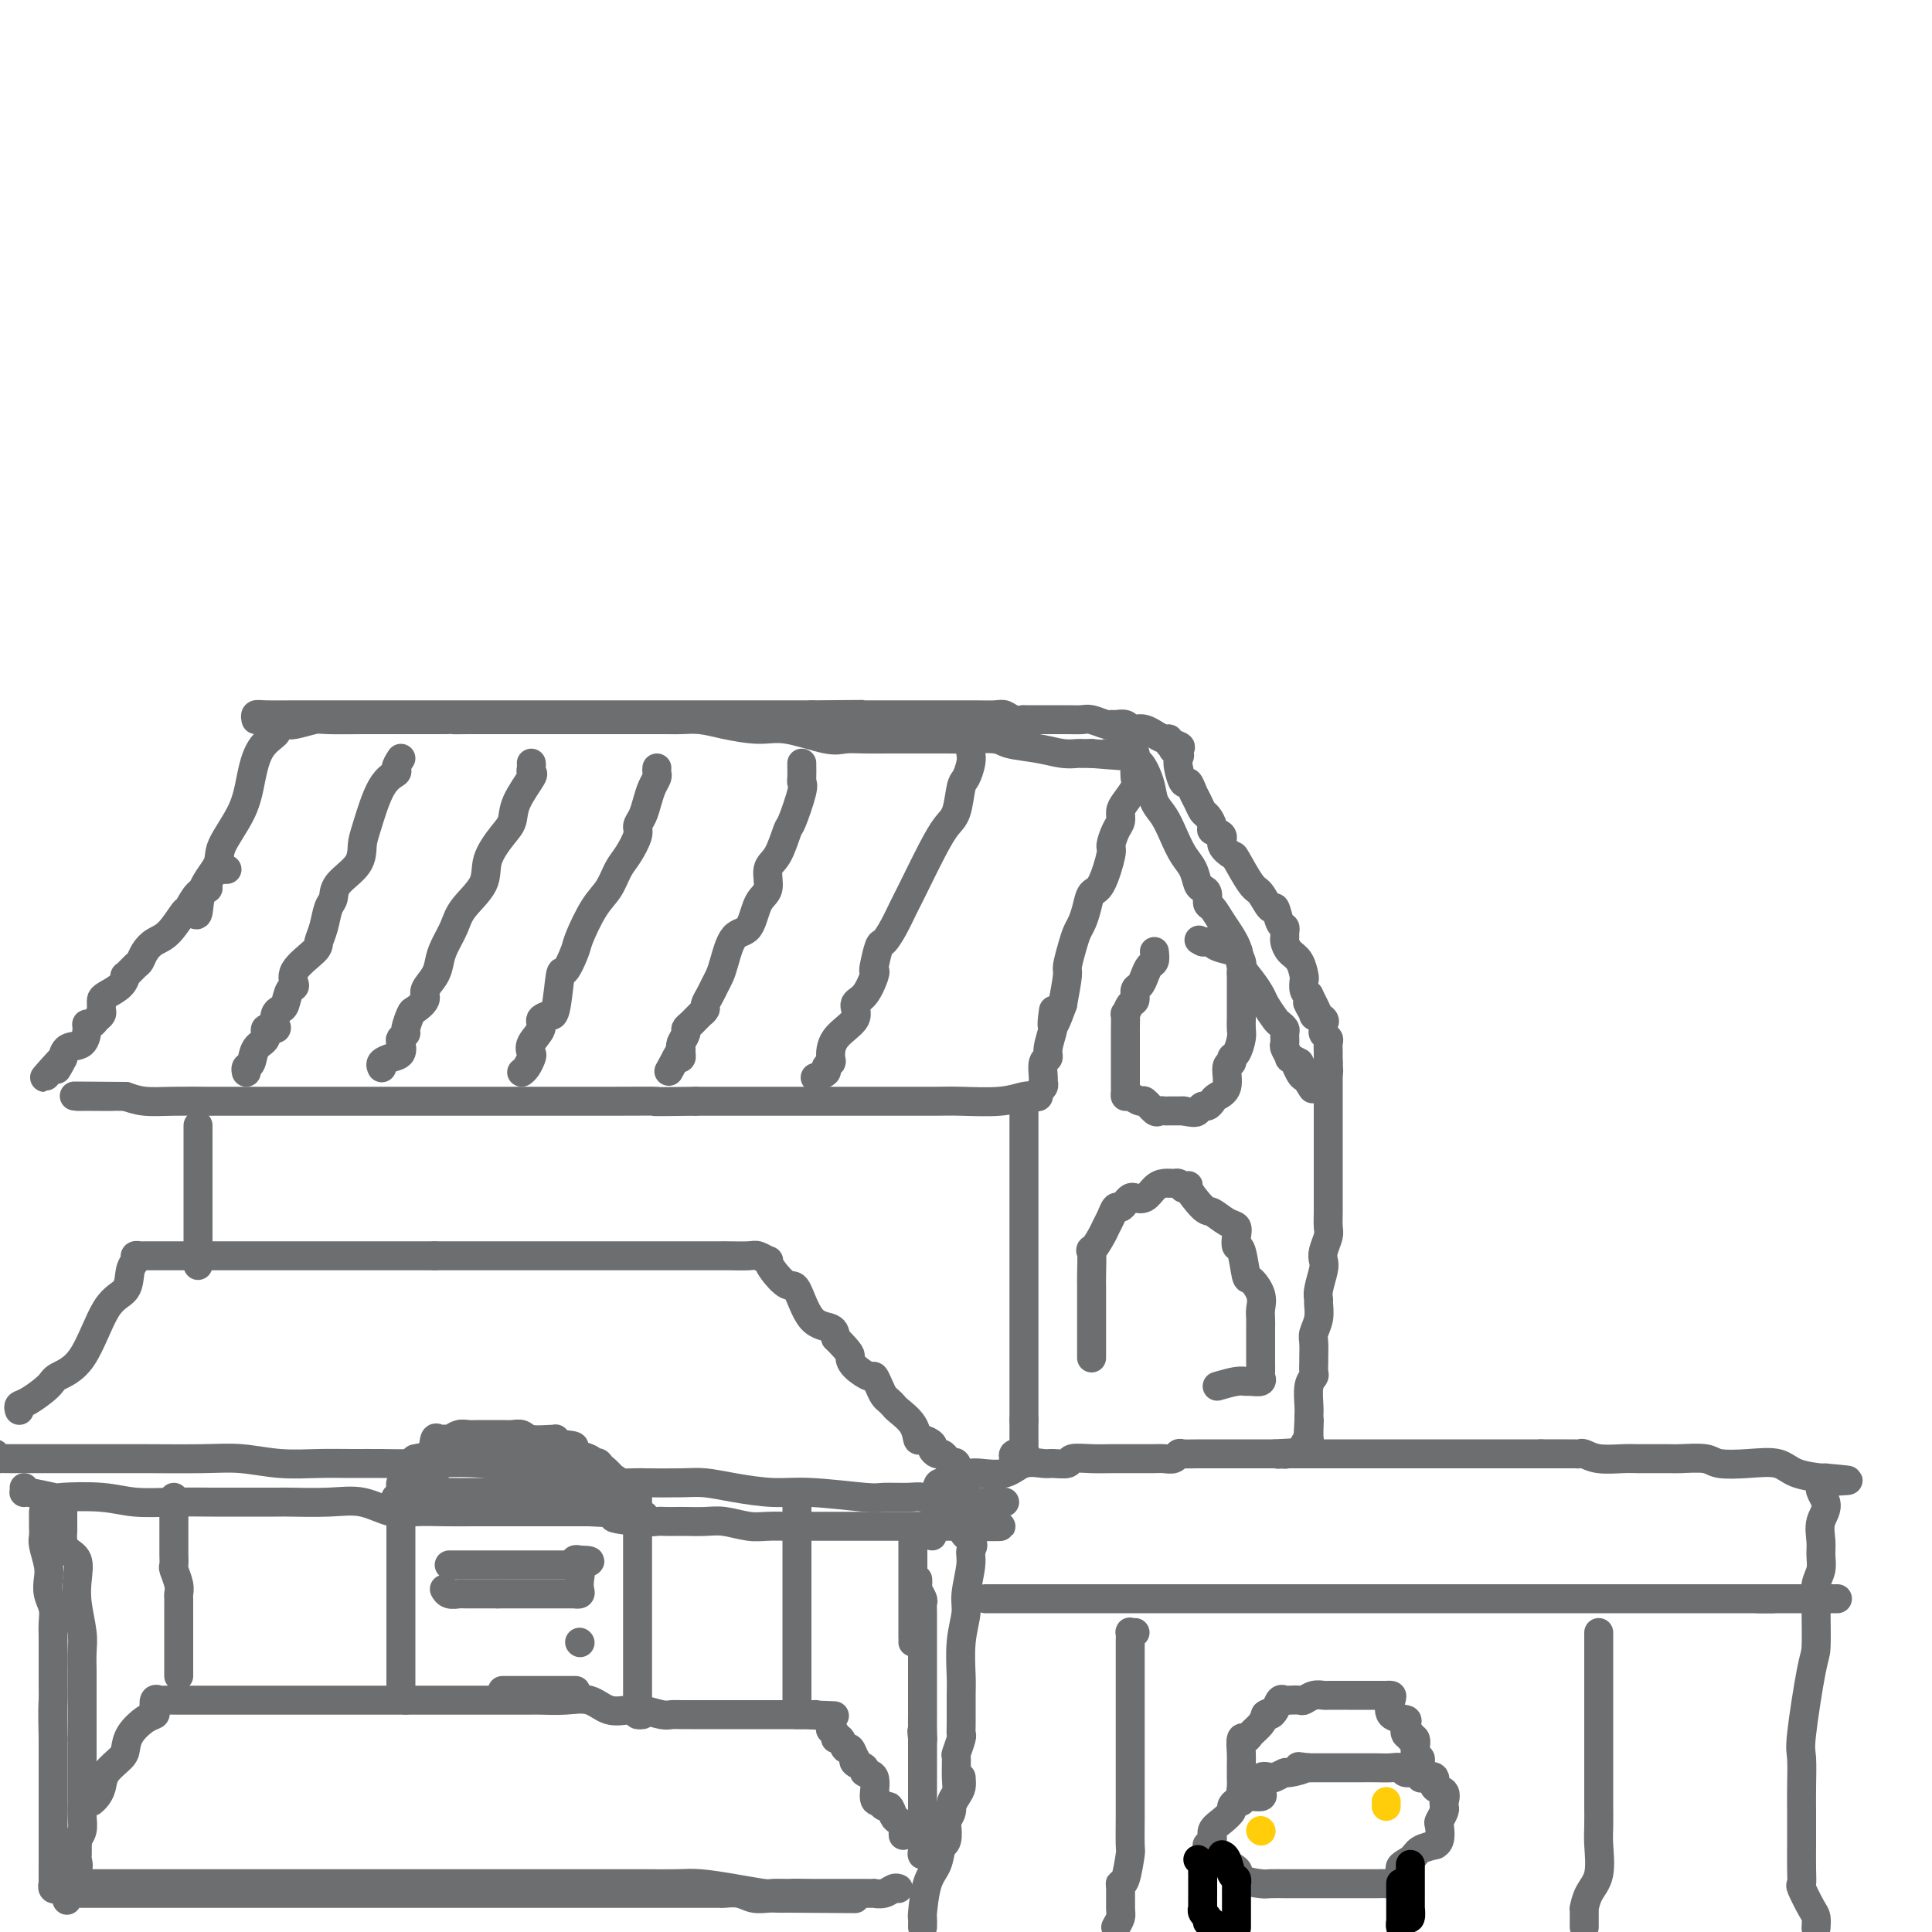 <svg viewBox='0 0 400 400' version='1.1' xmlns='http://www.w3.org/2000/svg' xmlns:xlink='http://www.w3.org/1999/xlink'><g fill='none' stroke='rgb(109,110,112)' stroke-width='6' stroke-linecap='round' stroke-linejoin='round'><path d='M39,189c0.315,-0.117 0.631,-0.233 1,0c0.369,0.233 0.792,0.816 1,0c0.208,-0.816 0.202,-3.031 1,-5c0.798,-1.969 2.400,-3.692 3,-5c0.600,-1.308 0.196,-2.200 1,-4c0.804,-1.800 2.814,-4.510 4,-7c1.186,-2.490 1.547,-4.762 2,-7c0.453,-2.238 0.996,-4.442 2,-6c1.004,-1.558 2.468,-2.470 3,-3c0.532,-0.530 0.131,-0.678 0,-1c-0.131,-0.322 0.007,-0.817 0,-1c-0.007,-0.183 -0.160,-0.053 0,0c0.160,0.053 0.632,0.028 1,0c0.368,-0.028 0.631,-0.060 1,0c0.369,0.060 0.845,0.212 2,0c1.155,-0.212 2.989,-0.789 4,-1c1.011,-0.211 1.198,-0.057 3,0c1.802,0.057 5.217,0.015 7,0c1.783,-0.015 1.934,-0.004 3,0c1.066,0.004 3.049,0.001 5,0c1.951,-0.001 3.871,-0.000 5,0c1.129,0.000 1.465,0.000 2,0c0.535,-0.000 1.267,-0.000 2,0'/><path d='M92,149c5.423,-0.155 2.482,-0.041 2,0c-0.482,0.041 1.496,0.011 3,0c1.504,-0.011 2.534,-0.003 4,0c1.466,0.003 3.368,0.001 5,0c1.632,-0.001 2.993,-0.000 4,0c1.007,0.000 1.660,0.000 4,0c2.340,-0.000 6.369,0.000 9,0c2.631,-0.000 3.865,-0.001 5,0c1.135,0.001 2.170,0.003 4,0c1.830,-0.003 4.456,-0.011 6,0c1.544,0.011 2.005,0.039 3,0c0.995,-0.039 2.524,-0.147 4,0c1.476,0.147 2.897,0.547 5,1c2.103,0.453 4.886,0.959 7,1c2.114,0.041 3.559,-0.381 6,0c2.441,0.381 5.879,1.566 8,2c2.121,0.434 2.925,0.116 4,0c1.075,-0.116 2.420,-0.031 4,0c1.580,0.031 3.396,0.009 5,0c1.604,-0.009 2.997,-0.003 4,0c1.003,0.003 1.616,0.004 3,0c1.384,-0.004 3.538,-0.012 5,0c1.462,0.012 2.232,0.046 4,0c1.768,-0.046 4.533,-0.170 6,0c1.467,0.170 1.636,0.634 3,1c1.364,0.366 3.924,0.634 6,1c2.076,0.366 3.670,0.830 5,1c1.330,0.170 2.398,0.046 3,0c0.602,-0.046 0.739,-0.012 1,0c0.261,0.012 0.646,0.004 1,0c0.354,-0.004 0.677,-0.002 1,0'/><path d='M226,156c13.287,1.079 6.005,0.276 4,0c-2.005,-0.276 1.266,-0.026 3,0c1.734,0.026 1.930,-0.174 2,0c0.070,0.174 0.012,0.722 0,1c-0.012,0.278 0.021,0.287 0,1c-0.021,0.713 -0.096,2.131 0,3c0.096,0.869 0.363,1.190 0,2c-0.363,0.810 -1.355,2.109 -2,3c-0.645,0.891 -0.942,1.375 -1,2c-0.058,0.625 0.122,1.390 0,2c-0.122,0.610 -0.547,1.065 -1,2c-0.453,0.935 -0.933,2.350 -1,3c-0.067,0.650 0.280,0.534 0,2c-0.280,1.466 -1.188,4.514 -2,6c-0.812,1.486 -1.527,1.411 -2,2c-0.473,0.589 -0.705,1.843 -1,3c-0.295,1.157 -0.653,2.218 -1,3c-0.347,0.782 -0.684,1.284 -1,2c-0.316,0.716 -0.610,1.646 -1,3c-0.390,1.354 -0.874,3.134 -1,4c-0.126,0.866 0.107,0.819 0,2c-0.107,1.181 -0.553,3.591 -1,6'/><path d='M220,208c-2.775,7.736 -2.212,3.574 -2,2c0.212,-1.574 0.072,-0.562 0,0c-0.072,0.562 -0.076,0.673 0,1c0.076,0.327 0.231,0.869 0,2c-0.231,1.131 -0.847,2.852 -1,4c-0.153,1.148 0.156,1.722 0,2c-0.156,0.278 -0.778,0.259 -1,1c-0.222,0.741 -0.045,2.241 0,3c0.045,0.759 -0.043,0.778 0,1c0.043,0.222 0.217,0.647 0,1c-0.217,0.353 -0.827,0.634 -1,1c-0.173,0.366 0.089,0.816 0,1c-0.089,0.184 -0.529,0.102 -1,0c-0.471,-0.102 -0.972,-0.223 -2,0c-1.028,0.223 -2.584,0.792 -5,1c-2.416,0.208 -5.693,0.056 -8,0c-2.307,-0.056 -3.643,-0.015 -5,0c-1.357,0.015 -2.736,0.004 -6,0c-3.264,-0.004 -8.414,-0.001 -12,0c-3.586,0.001 -5.609,0.000 -7,0c-1.391,-0.000 -2.149,-0.000 -3,0c-0.851,0.000 -1.795,0.000 -3,0c-1.205,-0.000 -2.671,-0.000 -5,0c-2.329,0.000 -5.523,0.000 -8,0c-2.477,-0.000 -4.239,-0.000 -6,0'/><path d='M144,228c-11.908,0.155 -7.679,0.041 -8,0c-0.321,-0.041 -5.194,-0.011 -9,0c-3.806,0.011 -6.547,0.003 -8,0c-1.453,-0.003 -1.617,-0.001 -3,0c-1.383,0.001 -3.984,0.000 -5,0c-1.016,-0.000 -0.448,-0.000 -1,0c-0.552,0.000 -2.225,0.000 -4,0c-1.775,-0.000 -3.652,-0.000 -5,0c-1.348,0.000 -2.167,0.000 -4,0c-1.833,-0.000 -4.681,-0.000 -7,0c-2.319,0.000 -4.110,0.000 -6,0c-1.890,-0.000 -3.879,-0.000 -5,0c-1.121,0.000 -1.374,0.000 -2,0c-0.626,-0.000 -1.625,-0.000 -2,0c-0.375,0.000 -0.127,0.000 -1,0c-0.873,-0.000 -2.869,-0.000 -4,0c-1.131,0.000 -1.397,0.000 -3,0c-1.603,-0.000 -4.541,-0.000 -6,0c-1.459,0.000 -1.437,0.000 -3,0c-1.563,-0.000 -4.709,-0.000 -6,0c-1.291,0.000 -0.726,0.000 -1,0c-0.274,-0.000 -1.388,-0.000 -2,0c-0.612,0.000 -0.722,0.000 -1,0c-0.278,-0.000 -0.723,-0.000 -1,0c-0.277,0.000 -0.387,0.001 -1,0c-0.613,-0.001 -1.728,-0.003 -2,0c-0.272,0.003 0.298,0.011 -1,0c-1.298,-0.011 -4.465,-0.041 -7,0c-2.535,0.041 -4.439,0.155 -6,0c-1.561,-0.155 -2.781,-0.577 -4,-1'/><path d='M26,227c-18.990,-0.155 -7.466,-0.041 -4,0c3.466,0.041 -1.128,0.011 -3,0c-1.872,-0.011 -1.024,-0.003 -1,0c0.024,0.003 -0.777,0.001 -1,0c-0.223,-0.001 0.132,-0.000 0,0c-0.132,0.000 -0.752,0.000 -1,0c-0.248,-0.000 -0.124,-0.000 0,0'/><path d='M47,180c-0.331,0.016 -0.661,0.032 -1,0c-0.339,-0.032 -0.685,-0.113 -1,0c-0.315,0.113 -0.599,0.420 -1,1c-0.401,0.580 -0.918,1.434 -1,2c-0.082,0.566 0.270,0.845 0,1c-0.270,0.155 -1.164,0.187 -2,1c-0.836,0.813 -1.614,2.405 -2,3c-0.386,0.595 -0.380,0.191 -1,1c-0.620,0.809 -1.867,2.831 -3,4c-1.133,1.169 -2.154,1.484 -3,2c-0.846,0.516 -1.519,1.233 -2,2c-0.481,0.767 -0.771,1.584 -1,2c-0.229,0.416 -0.397,0.430 -1,1c-0.603,0.570 -1.640,1.697 -2,2c-0.360,0.303 -0.044,-0.217 0,0c0.044,0.217 -0.185,1.171 -1,2c-0.815,0.829 -2.218,1.531 -3,2c-0.782,0.469 -0.945,0.703 -1,1c-0.055,0.297 -0.003,0.658 0,1c0.003,0.342 -0.041,0.666 0,1c0.041,0.334 0.169,0.679 0,1c-0.169,0.321 -0.635,0.619 -1,1c-0.365,0.381 -0.630,0.846 -1,1c-0.370,0.154 -0.845,-0.004 -1,0c-0.155,0.004 0.012,0.168 0,1c-0.012,0.832 -0.202,2.331 -1,3c-0.798,0.669 -2.204,0.509 -3,1c-0.796,0.491 -0.984,1.632 -1,2c-0.016,0.368 0.138,-0.038 0,0c-0.138,0.038 -0.569,0.519 -1,1'/><path d='M12,220c-5.417,6.131 -1.458,1.458 0,0c1.458,-1.458 0.417,0.298 0,1c-0.417,0.702 -0.208,0.351 0,0'/><path d='M234,155c0.438,0.171 0.876,0.342 1,1c0.124,0.658 -0.066,1.802 0,2c0.066,0.198 0.388,-0.552 1,0c0.612,0.552 1.515,2.406 2,4c0.485,1.594 0.553,2.929 1,4c0.447,1.071 1.271,1.877 2,3c0.729,1.123 1.361,2.563 2,4c0.639,1.437 1.286,2.870 2,4c0.714,1.130 1.497,1.956 2,3c0.503,1.044 0.726,2.306 1,3c0.274,0.694 0.600,0.820 1,1c0.400,0.180 0.874,0.414 1,1c0.126,0.586 -0.097,1.525 0,2c0.097,0.475 0.515,0.486 1,1c0.485,0.514 1.037,1.531 2,3c0.963,1.469 2.337,3.389 3,5c0.663,1.611 0.615,2.911 1,4c0.385,1.089 1.202,1.965 2,3c0.798,1.035 1.577,2.228 2,3c0.423,0.772 0.492,1.123 1,2c0.508,0.877 1.457,2.281 2,3c0.543,0.719 0.680,0.755 1,1c0.320,0.245 0.822,0.700 1,1c0.178,0.300 0.032,0.444 0,1c-0.032,0.556 0.049,1.525 0,2c-0.049,0.475 -0.230,0.457 0,1c0.230,0.543 0.870,1.646 1,2c0.130,0.354 -0.248,-0.042 0,0c0.248,0.042 1.124,0.521 2,1'/><path d='M269,220c5.431,10.238 1.507,3.332 0,1c-1.507,-2.332 -0.598,-0.089 0,1c0.598,1.089 0.885,1.026 1,1c0.115,-0.026 0.057,-0.013 0,0'/><path d='M53,149c-0.094,-0.423 -0.188,-0.845 0,-1c0.188,-0.155 0.658,-0.041 2,0c1.342,0.041 3.556,0.011 6,0c2.444,-0.011 5.118,-0.003 7,0c1.882,0.003 2.971,0.001 5,0c2.029,-0.001 4.998,-0.000 8,0c3.002,0.000 6.035,0.000 8,0c1.965,-0.000 2.860,-0.000 4,0c1.140,0.000 2.525,0.000 4,0c1.475,-0.000 3.041,-0.000 4,0c0.959,0.000 1.311,0.000 2,0c0.689,-0.000 1.713,-0.000 3,0c1.287,0.000 2.835,0.000 5,0c2.165,-0.000 4.947,-0.000 7,0c2.053,0.000 3.376,0.000 5,0c1.624,-0.000 3.550,-0.000 5,0c1.450,0.000 2.423,0.000 3,0c0.577,-0.000 0.759,-0.000 1,0c0.241,0.000 0.542,0.000 2,0c1.458,-0.000 4.074,-0.000 6,0c1.926,0.000 3.163,0.000 5,0c1.837,-0.000 4.276,-0.000 7,0c2.724,0.000 5.733,0.000 8,0c2.267,-0.000 3.790,-0.000 5,0c1.210,0.000 2.105,0.000 3,0'/><path d='M168,148c18.607,-0.155 7.623,-0.041 4,0c-3.623,0.041 0.113,0.011 2,0c1.887,-0.011 1.925,-0.003 3,0c1.075,0.003 3.187,0.001 5,0c1.813,-0.001 3.325,-0.001 6,0c2.675,0.001 6.512,0.004 9,0c2.488,-0.004 3.628,-0.015 5,0c1.372,0.015 2.978,0.057 4,0c1.022,-0.057 1.461,-0.211 2,0c0.539,0.211 1.178,0.789 2,1c0.822,0.211 1.826,0.057 2,0c0.174,-0.057 -0.483,-0.015 0,0c0.483,0.015 2.106,0.003 3,0c0.894,-0.003 1.059,0.003 2,0c0.941,-0.003 2.658,-0.015 4,0c1.342,0.015 2.309,0.057 3,0c0.691,-0.057 1.106,-0.212 2,0c0.894,0.212 2.267,0.793 3,1c0.733,0.207 0.826,0.042 1,0c0.174,-0.042 0.430,0.040 1,0c0.570,-0.040 1.453,-0.203 2,0c0.547,0.203 0.758,0.771 1,1c0.242,0.229 0.516,0.118 1,0c0.484,-0.118 1.177,-0.243 2,0c0.823,0.243 1.775,0.853 2,1c0.225,0.147 -0.277,-0.171 0,0c0.277,0.171 1.332,0.829 2,1c0.668,0.171 0.949,-0.146 1,0c0.051,0.146 -0.128,0.756 0,1c0.128,0.244 0.564,0.122 1,0'/><path d='M243,154c2.880,0.950 0.578,0.827 0,1c-0.578,0.173 0.566,0.644 1,1c0.434,0.356 0.158,0.599 0,1c-0.158,0.401 -0.197,0.961 0,2c0.197,1.039 0.630,2.559 1,3c0.370,0.441 0.676,-0.195 1,0c0.324,0.195 0.666,1.222 1,2c0.334,0.778 0.662,1.308 1,2c0.338,0.692 0.687,1.547 1,2c0.313,0.453 0.590,0.505 1,1c0.410,0.495 0.954,1.433 1,2c0.046,0.567 -0.407,0.764 0,1c0.407,0.236 1.674,0.512 2,1c0.326,0.488 -0.289,1.189 0,2c0.289,0.811 1.482,1.732 2,2c0.518,0.268 0.362,-0.117 1,1c0.638,1.117 2.068,3.735 3,5c0.932,1.265 1.364,1.175 2,2c0.636,0.825 1.477,2.564 2,3c0.523,0.436 0.729,-0.430 1,0c0.271,0.430 0.608,2.156 1,3c0.392,0.844 0.839,0.807 1,1c0.161,0.193 0.036,0.617 0,1c-0.036,0.383 0.019,0.726 0,1c-0.019,0.274 -0.110,0.478 0,1c0.110,0.522 0.421,1.362 1,2c0.579,0.638 1.426,1.074 2,2c0.574,0.926 0.876,2.341 1,3c0.124,0.659 0.072,0.562 0,1c-0.072,0.438 -0.163,1.411 0,2c0.163,0.589 0.582,0.795 1,1'/><path d='M271,206c4.262,8.373 0.918,3.304 0,2c-0.918,-1.304 0.592,1.156 1,2c0.408,0.844 -0.284,0.071 0,0c0.284,-0.071 1.544,0.558 2,1c0.456,0.442 0.108,0.695 0,1c-0.108,0.305 0.024,0.663 0,1c-0.024,0.337 -0.202,0.655 0,1c0.202,0.345 0.786,0.718 1,1c0.214,0.282 0.057,0.471 0,1c-0.057,0.529 -0.015,1.396 0,2c0.015,0.604 0.004,0.945 0,1c-0.004,0.055 -0.001,-0.178 0,0c0.001,0.178 0.000,0.765 0,1c-0.000,0.235 -0.000,0.117 0,0'/><path d='M275,220c-0.030,0.310 -0.060,0.619 0,1c0.060,0.381 0.208,0.833 0,1c-0.208,0.167 -0.774,0.048 -1,0c-0.226,-0.048 -0.113,-0.024 0,0'/><path d='M212,229c0.000,0.276 0.000,0.552 0,1c0.000,0.448 0.000,1.069 0,2c0.000,0.931 0.000,2.172 0,3c0.000,0.828 0.000,1.243 0,2c-0.000,0.757 0.000,1.856 0,3c-0.000,1.144 0.000,2.331 0,3c0.000,0.669 0.000,0.818 0,2c0.000,1.182 0.000,3.396 0,5c0.000,1.604 0.000,2.598 0,4c0.000,1.402 0.000,3.214 0,4c0.000,0.786 0.000,0.548 0,1c-0.000,0.452 -0.000,1.594 0,2c0.000,0.406 0.000,0.075 0,1c0.000,0.925 0.000,3.105 0,4c0.000,0.895 0.000,0.504 0,1c0.000,0.496 -0.000,1.880 0,3c0.000,1.120 0.000,1.976 0,3c0.000,1.024 -0.000,2.215 0,3c0.000,0.785 0.000,1.164 0,2c0.000,0.836 -0.000,2.128 0,3c0.000,0.872 0.000,1.322 0,2c0.000,0.678 -0.000,1.582 0,2c0.000,0.418 0.000,0.349 0,1c0.000,0.651 -0.000,2.020 0,3c0.000,0.980 0.000,1.569 0,2c0.000,0.431 -0.000,0.703 0,1c0.000,0.297 0.000,0.618 0,1c0.000,0.382 -0.000,0.823 0,1c0.000,0.177 0.000,0.088 0,0'/><path d='M212,294c-0.000,10.173 -0.001,3.107 0,1c0.001,-2.107 0.002,0.746 0,2c-0.002,1.254 -0.008,0.909 0,1c0.008,0.091 0.030,0.616 0,1c-0.030,0.384 -0.113,0.625 0,1c0.113,0.375 0.422,0.884 0,1c-0.422,0.116 -1.575,-0.161 -2,0c-0.425,0.161 -0.121,0.760 0,1c0.121,0.240 0.061,0.120 0,0'/><path d='M4,292c-0.113,-0.388 -0.226,-0.775 0,-1c0.226,-0.225 0.790,-0.287 2,-1c1.210,-0.713 3.067,-2.076 4,-3c0.933,-0.924 0.943,-1.410 2,-2c1.057,-0.590 3.163,-1.285 5,-4c1.837,-2.715 3.406,-7.449 5,-10c1.594,-2.551 3.215,-2.918 4,-4c0.785,-1.082 0.735,-2.878 1,-4c0.265,-1.122 0.846,-1.568 1,-2c0.154,-0.432 -0.120,-0.848 0,-1c0.120,-0.152 0.634,-0.041 1,0c0.366,0.041 0.584,0.011 1,0c0.416,-0.011 1.031,-0.003 2,0c0.969,0.003 2.292,0.001 4,0c1.708,-0.001 3.800,-0.000 6,0c2.200,0.000 4.507,0.000 7,0c2.493,-0.000 5.173,-0.000 8,0c2.827,0.000 5.801,0.000 9,0c3.199,-0.000 6.622,-0.000 8,0c1.378,0.000 0.712,0.000 1,0c0.288,-0.000 1.531,-0.000 3,0c1.469,0.000 3.165,0.000 4,0c0.835,-0.000 0.810,-0.000 2,0c1.190,0.000 3.595,0.000 6,0'/><path d='M90,260c9.994,-0.000 3.979,-0.000 3,0c-0.979,0.000 3.077,0.000 5,0c1.923,-0.000 1.713,-0.000 3,0c1.287,0.000 4.072,0.000 6,0c1.928,-0.000 3.000,-0.000 4,0c1.000,0.000 1.929,0.000 4,0c2.071,-0.000 5.284,-0.000 7,0c1.716,0.000 1.934,0.000 3,0c1.066,-0.000 2.978,-0.000 5,0c2.022,0.000 4.152,0.000 6,0c1.848,-0.000 3.412,-0.000 5,0c1.588,0.000 3.199,0.000 4,0c0.801,-0.000 0.793,-0.000 1,0c0.207,0.000 0.629,0.000 1,0c0.371,-0.000 0.689,-0.001 1,0c0.311,0.001 0.613,0.004 1,0c0.387,-0.004 0.860,-0.016 2,0c1.140,0.016 2.948,0.061 4,0c1.052,-0.061 1.350,-0.229 2,0c0.650,0.229 1.654,0.854 2,1c0.346,0.146 0.034,-0.189 0,0c-0.034,0.189 0.212,0.900 1,2c0.788,1.100 2.120,2.587 3,3c0.880,0.413 1.308,-0.250 2,1c0.692,1.250 1.648,4.414 3,6c1.352,1.586 3.101,1.596 4,2c0.899,0.404 0.950,1.202 1,2'/><path d='M173,277c3.449,3.449 3.071,3.571 3,4c-0.071,0.429 0.166,1.165 1,2c0.834,0.835 2.265,1.768 3,2c0.735,0.232 0.775,-0.236 1,0c0.225,0.236 0.636,1.175 1,2c0.364,0.825 0.682,1.536 1,2c0.318,0.464 0.635,0.682 1,1c0.365,0.318 0.779,0.736 1,1c0.221,0.264 0.249,0.375 1,1c0.751,0.625 2.225,1.764 3,3c0.775,1.236 0.852,2.570 1,3c0.148,0.430 0.368,-0.043 1,0c0.632,0.043 1.675,0.603 2,1c0.325,0.397 -0.068,0.633 0,1c0.068,0.367 0.596,0.866 1,1c0.404,0.134 0.686,-0.097 1,0c0.314,0.097 0.662,0.524 1,1c0.338,0.476 0.665,1.003 1,1c0.335,-0.003 0.677,-0.537 1,0c0.323,0.537 0.625,2.145 1,3c0.375,0.855 0.821,0.959 1,1c0.179,0.041 0.089,0.021 0,0'/><path d='M-1,301c-0.096,0.423 -0.192,0.845 0,1c0.192,0.155 0.673,0.041 1,0c0.327,-0.041 0.500,-0.011 2,0c1.500,0.011 4.328,0.003 6,0c1.672,-0.003 2.187,-0.002 4,0c1.813,0.002 4.922,0.004 8,0c3.078,-0.004 6.124,-0.015 10,0c3.876,0.015 8.584,0.057 12,0c3.416,-0.057 5.542,-0.211 8,0c2.458,0.211 5.248,0.789 8,1c2.752,0.211 5.465,0.055 8,0c2.535,-0.055 4.891,-0.008 7,0c2.109,0.008 3.971,-0.023 6,0c2.029,0.023 4.225,0.101 8,0c3.775,-0.101 9.127,-0.381 13,0c3.873,0.381 6.265,1.423 9,2c2.735,0.577 5.813,0.691 8,1c2.187,0.309 3.483,0.814 6,1c2.517,0.186 6.256,0.052 8,0c1.744,-0.052 1.494,-0.024 3,0c1.506,0.024 4.770,0.044 7,0c2.230,-0.044 3.427,-0.152 5,0c1.573,0.152 3.521,0.562 6,1c2.479,0.438 5.490,0.902 8,1c2.510,0.098 4.520,-0.171 8,0c3.480,0.171 8.429,0.782 11,1c2.571,0.218 2.763,0.045 4,0c1.237,-0.045 3.517,0.040 5,0c1.483,-0.040 2.168,-0.203 3,0c0.832,0.203 1.809,0.772 3,1c1.191,0.228 2.595,0.114 4,0'/><path d='M198,311c15.226,1.238 4.290,0.332 1,0c-3.290,-0.332 1.066,-0.089 3,0c1.934,0.089 1.446,0.024 2,0c0.554,-0.024 2.149,-0.006 3,0c0.851,0.006 0.957,0.002 1,0c0.043,-0.002 0.021,-0.001 0,0'/><path d='M41,233c0.000,1.265 0.000,2.531 0,3c0.000,0.469 0.000,0.142 0,1c-0.000,0.858 0.000,2.902 0,4c0.000,1.098 0.000,1.250 0,2c0.000,0.750 0.000,2.097 0,3c0.000,0.903 -0.000,1.360 0,2c0.000,0.640 0.000,1.462 0,2c0.000,0.538 0.000,0.792 0,1c0.000,0.208 0.000,0.370 0,1c0.000,0.630 0.000,1.727 0,2c0.000,0.273 0.000,-0.277 0,0c0.000,0.277 0.000,1.380 0,2c0.000,0.620 0.000,0.758 0,1c0.000,0.242 0.000,0.590 0,1c0.000,0.410 0.000,0.884 0,1c0.000,0.116 -0.000,-0.126 0,0c0.000,0.126 0.000,0.622 0,1c0.000,0.378 -0.000,0.640 0,1c0.000,0.360 0.000,0.817 0,1c-0.000,0.183 0.000,0.091 0,0'/><path d='M83,157c-0.491,0.765 -0.983,1.530 -1,2c-0.017,0.470 0.440,0.645 0,1c-0.440,0.355 -1.778,0.888 -3,3c-1.222,2.112 -2.326,5.802 -3,8c-0.674,2.198 -0.916,2.905 -1,4c-0.084,1.095 -0.011,2.579 -1,4c-0.989,1.421 -3.039,2.779 -4,4c-0.961,1.221 -0.831,2.303 -1,3c-0.169,0.697 -0.635,1.008 -1,2c-0.365,0.992 -0.629,2.665 -1,4c-0.371,1.335 -0.848,2.330 -1,3c-0.152,0.670 0.023,1.013 -1,2c-1.023,0.987 -3.244,2.618 -4,4c-0.756,1.382 -0.049,2.516 0,3c0.049,0.484 -0.562,0.318 -1,1c-0.438,0.682 -0.704,2.211 -1,3c-0.296,0.789 -0.623,0.837 -1,1c-0.377,0.163 -0.803,0.442 -1,1c-0.197,0.558 -0.165,1.394 0,2c0.165,0.606 0.462,0.982 0,1c-0.462,0.018 -1.683,-0.322 -2,0c-0.317,0.322 0.269,1.305 0,2c-0.269,0.695 -1.392,1.101 -2,2c-0.608,0.899 -0.699,2.293 -1,3c-0.301,0.707 -0.812,0.729 -1,1c-0.188,0.271 -0.054,0.792 0,1c0.054,0.208 0.027,0.104 0,0'/><path d='M110,158c0.023,0.307 0.046,0.613 0,1c-0.046,0.387 -0.160,0.853 0,1c0.160,0.147 0.596,-0.026 0,1c-0.596,1.026 -2.223,3.253 -3,5c-0.777,1.747 -0.705,3.016 -1,4c-0.295,0.984 -0.957,1.683 -2,3c-1.043,1.317 -2.468,3.251 -3,5c-0.532,1.749 -0.170,3.311 -1,5c-0.830,1.689 -2.851,3.505 -4,5c-1.149,1.495 -1.426,2.669 -2,4c-0.574,1.331 -1.444,2.817 -2,4c-0.556,1.183 -0.797,2.061 -1,3c-0.203,0.939 -0.369,1.937 -1,3c-0.631,1.063 -1.728,2.190 -2,3c-0.272,0.810 0.282,1.302 0,2c-0.282,0.698 -1.400,1.602 -2,2c-0.600,0.398 -0.683,0.291 -1,1c-0.317,0.709 -0.868,2.235 -1,3c-0.132,0.765 0.155,0.768 0,1c-0.155,0.232 -0.753,0.692 -1,1c-0.247,0.308 -0.143,0.465 0,1c0.143,0.535 0.326,1.450 0,2c-0.326,0.550 -1.159,0.736 -2,1c-0.841,0.264 -1.689,0.607 -2,1c-0.311,0.393 -0.084,0.837 0,1c0.084,0.163 0.024,0.047 0,0c-0.024,-0.047 -0.012,-0.023 0,0'/><path d='M136,159c-0.024,0.351 -0.047,0.702 0,1c0.047,0.298 0.166,0.541 0,1c-0.166,0.459 -0.617,1.132 -1,2c-0.383,0.868 -0.697,1.930 -1,3c-0.303,1.070 -0.595,2.147 -1,3c-0.405,0.853 -0.923,1.481 -1,2c-0.077,0.519 0.286,0.929 0,2c-0.286,1.071 -1.222,2.801 -2,4c-0.778,1.199 -1.398,1.866 -2,3c-0.602,1.134 -1.187,2.737 -2,4c-0.813,1.263 -1.853,2.188 -3,4c-1.147,1.812 -2.401,4.511 -3,6c-0.599,1.489 -0.543,1.768 -1,3c-0.457,1.232 -1.427,3.415 -2,4c-0.573,0.585 -0.750,-0.429 -1,1c-0.250,1.429 -0.573,5.302 -1,7c-0.427,1.698 -0.959,1.221 -1,1c-0.041,-0.221 0.409,-0.185 0,0c-0.409,0.185 -1.678,0.521 -2,1c-0.322,0.479 0.303,1.102 0,2c-0.303,0.898 -1.535,2.073 -2,3c-0.465,0.927 -0.163,1.608 0,2c0.163,0.392 0.188,0.497 0,1c-0.188,0.503 -0.589,1.405 -1,2c-0.411,0.595 -0.832,0.884 -1,1c-0.168,0.116 -0.084,0.058 0,0'/><path d='M166,158c0.015,1.168 0.030,2.337 0,3c-0.030,0.663 -0.104,0.821 0,1c0.104,0.179 0.388,0.377 0,2c-0.388,1.623 -1.447,4.669 -2,6c-0.553,1.331 -0.599,0.948 -1,2c-0.401,1.052 -1.156,3.540 -2,5c-0.844,1.460 -1.777,1.893 -2,3c-0.223,1.107 0.263,2.887 0,4c-0.263,1.113 -1.275,1.558 -2,3c-0.725,1.442 -1.164,3.881 -2,5c-0.836,1.119 -2.069,0.918 -3,2c-0.931,1.082 -1.560,3.445 -2,5c-0.440,1.555 -0.691,2.300 -1,3c-0.309,0.700 -0.675,1.354 -1,2c-0.325,0.646 -0.608,1.282 -1,2c-0.392,0.718 -0.893,1.516 -1,2c-0.107,0.484 0.179,0.654 0,1c-0.179,0.346 -0.822,0.866 -1,1c-0.178,0.134 0.111,-0.120 0,0c-0.111,0.120 -0.622,0.613 -1,1c-0.378,0.387 -0.623,0.667 -1,1c-0.377,0.333 -0.886,0.719 -1,1c-0.114,0.281 0.166,0.457 0,1c-0.166,0.543 -0.779,1.452 -1,2c-0.221,0.548 -0.049,0.734 0,1c0.049,0.266 -0.025,0.610 0,1c0.025,0.390 0.150,0.826 0,1c-0.150,0.174 -0.575,0.087 -1,0'/><path d='M140,219c-2.956,5.444 -0.844,1.556 0,0c0.844,-1.556 0.422,-0.778 0,0'/><path d='M201,156c0.088,0.530 0.176,1.061 0,2c-0.176,0.939 -0.615,2.288 -1,3c-0.385,0.712 -0.715,0.788 -1,2c-0.285,1.212 -0.523,3.558 -1,5c-0.477,1.442 -1.191,1.978 -2,3c-0.809,1.022 -1.712,2.530 -3,5c-1.288,2.470 -2.961,5.902 -4,8c-1.039,2.098 -1.445,2.864 -2,4c-0.555,1.136 -1.259,2.644 -2,4c-0.741,1.356 -1.518,2.560 -2,3c-0.482,0.440 -0.670,0.118 -1,1c-0.330,0.882 -0.801,2.970 -1,4c-0.199,1.030 -0.127,1.002 0,1c0.127,-0.002 0.307,0.021 0,1c-0.307,0.979 -1.102,2.914 -2,4c-0.898,1.086 -1.900,1.324 -2,2c-0.100,0.676 0.701,1.792 0,3c-0.701,1.208 -2.904,2.509 -4,4c-1.096,1.491 -1.086,3.174 -1,4c0.086,0.826 0.247,0.796 0,1c-0.247,0.204 -0.901,0.642 -1,1c-0.099,0.358 0.358,0.635 0,1c-0.358,0.365 -1.531,0.819 -2,1c-0.469,0.181 -0.235,0.091 0,0'/><path d='M239,197c0.089,0.778 0.177,1.555 0,2c-0.177,0.445 -0.621,0.557 -1,1c-0.379,0.443 -0.693,1.216 -1,2c-0.307,0.784 -0.608,1.577 -1,2c-0.392,0.423 -0.876,0.474 -1,1c-0.124,0.526 0.110,1.525 0,2c-0.110,0.475 -0.565,0.425 -1,1c-0.435,0.575 -0.848,1.776 -1,2c-0.152,0.224 -0.041,-0.530 0,0c0.041,0.530 0.011,2.343 0,3c-0.011,0.657 -0.003,0.158 0,1c0.003,0.842 0.001,3.023 0,4c-0.001,0.977 -0.000,0.748 0,1c0.000,0.252 -0.000,0.986 0,2c0.000,1.014 0.002,2.309 0,3c-0.002,0.691 -0.008,0.778 0,1c0.008,0.222 0.028,0.579 0,1c-0.028,0.421 -0.106,0.905 0,1c0.106,0.095 0.396,-0.199 1,0c0.604,0.199 1.524,0.890 2,1c0.476,0.110 0.509,-0.363 1,0c0.491,0.363 1.440,1.561 2,2c0.560,0.439 0.730,0.118 1,0c0.270,-0.118 0.639,-0.032 1,0c0.361,0.032 0.712,0.008 1,0c0.288,-0.008 0.511,-0.002 1,0c0.489,0.002 1.245,0.001 2,0'/><path d='M245,230c2.488,0.528 2.707,0.349 3,0c0.293,-0.349 0.661,-0.868 1,-1c0.339,-0.132 0.650,0.122 1,0c0.350,-0.122 0.739,-0.620 1,-1c0.261,-0.380 0.395,-0.641 1,-1c0.605,-0.359 1.682,-0.815 2,-2c0.318,-1.185 -0.121,-3.098 0,-4c0.121,-0.902 0.803,-0.794 1,-1c0.197,-0.206 -0.091,-0.727 0,-1c0.091,-0.273 0.560,-0.297 1,-1c0.440,-0.703 0.850,-2.085 1,-3c0.150,-0.915 0.040,-1.361 0,-2c-0.040,-0.639 -0.011,-1.469 0,-2c0.011,-0.531 0.003,-0.762 0,-1c-0.003,-0.238 -0.001,-0.484 0,-1c0.001,-0.516 -0.000,-1.303 0,-2c0.000,-0.697 0.001,-1.302 0,-2c-0.001,-0.698 -0.005,-1.487 0,-2c0.005,-0.513 0.019,-0.750 0,-1c-0.019,-0.250 -0.072,-0.515 0,-1c0.072,-0.485 0.269,-1.192 0,-2c-0.269,-0.808 -1.003,-1.719 -1,-2c0.003,-0.281 0.744,0.068 0,0c-0.744,-0.068 -2.973,-0.554 -4,-1c-1.027,-0.446 -0.854,-0.851 -1,-1c-0.146,-0.149 -0.613,-0.043 -1,0c-0.387,0.043 -0.693,0.021 -1,0'/><path d='M249,195c-1.333,-0.667 -0.667,-0.333 0,0'/><path d='M5,308c0.037,0.452 0.073,0.905 0,1c-0.073,0.095 -0.256,-0.167 1,0c1.256,0.167 3.949,0.763 5,1c1.051,0.237 0.458,0.116 2,0c1.542,-0.116 5.220,-0.227 8,0c2.780,0.227 4.664,0.793 7,1c2.336,0.207 5.125,0.055 8,0c2.875,-0.055 5.835,-0.015 8,0c2.165,0.015 3.536,0.004 5,0c1.464,-0.004 3.020,-0.001 4,0c0.980,0.001 1.383,0.001 2,0c0.617,-0.001 1.447,-0.002 2,0c0.553,0.002 0.829,0.008 1,0c0.171,-0.008 0.239,-0.030 2,0c1.761,0.030 5.217,0.113 8,0c2.783,-0.113 4.892,-0.423 7,0c2.108,0.423 4.214,1.577 6,2c1.786,0.423 3.251,0.113 5,0c1.749,-0.113 3.782,-0.030 6,0c2.218,0.030 4.623,0.008 6,0c1.377,-0.008 1.728,-0.002 3,0c1.272,0.002 3.465,0.001 5,0c1.535,-0.001 2.413,-0.000 4,0c1.587,0.000 3.882,0.000 6,0c2.118,-0.000 4.059,-0.000 6,0'/><path d='M122,313c19.275,0.939 8.961,0.788 6,1c-2.961,0.212 1.431,0.789 4,1c2.569,0.211 3.313,0.057 4,0c0.687,-0.057 1.315,-0.016 2,0c0.685,0.016 1.425,0.008 2,0c0.575,-0.008 0.985,-0.016 2,0c1.015,0.016 2.636,0.057 4,0c1.364,-0.057 2.471,-0.211 4,0c1.529,0.211 3.478,0.789 5,1c1.522,0.211 2.615,0.057 4,0c1.385,-0.057 3.060,-0.015 4,0c0.940,0.015 1.144,0.004 2,0c0.856,-0.004 2.363,-0.001 3,0c0.637,0.001 0.404,0.000 1,0c0.596,-0.000 2.021,-0.000 3,0c0.979,0.000 1.512,0.000 3,0c1.488,-0.000 3.932,-0.000 6,0c2.068,0.000 3.758,0.000 5,0c1.242,-0.000 2.034,-0.000 4,0c1.966,0.000 5.106,0.000 7,0c1.894,-0.000 2.541,-0.000 3,0c0.459,0.000 0.729,0.000 1,0'/><path d='M201,316c12.220,0.308 3.270,-0.423 0,0c-3.270,0.423 -0.861,2.001 0,3c0.861,0.999 0.174,1.419 0,2c-0.174,0.581 0.164,1.325 0,3c-0.164,1.675 -0.828,4.283 -1,6c-0.172,1.717 0.150,2.544 0,4c-0.150,1.456 -0.773,3.543 -1,6c-0.227,2.457 -0.060,5.286 0,7c0.060,1.714 0.012,2.313 0,4c-0.012,1.687 0.011,4.463 0,6c-0.011,1.537 -0.056,1.836 0,2c0.056,0.164 0.212,0.193 0,1c-0.212,0.807 -0.793,2.390 -1,3c-0.207,0.610 -0.040,0.246 0,1c0.040,0.754 -0.045,2.626 0,4c0.045,1.374 0.222,2.250 0,3c-0.222,0.750 -0.843,1.374 -1,2c-0.157,0.626 0.150,1.254 0,2c-0.150,0.746 -0.757,1.610 -1,2c-0.243,0.390 -0.121,0.304 0,1c0.121,0.696 0.239,2.173 0,3c-0.239,0.827 -0.837,1.005 -1,1c-0.163,-0.005 0.110,-0.194 0,0c-0.110,0.194 -0.603,0.770 -1,1c-0.397,0.230 -0.699,0.115 -1,0'/><path d='M193,383c-0.939,1.782 -0.788,0.237 -1,0c-0.212,-0.237 -0.789,0.833 -1,1c-0.211,0.167 -0.057,-0.570 0,-1c0.057,-0.430 0.015,-0.552 0,-1c-0.015,-0.448 -0.004,-1.223 0,-2c0.004,-0.777 0.001,-1.557 0,-2c-0.001,-0.443 -0.000,-0.551 0,-1c0.000,-0.449 0.000,-1.241 0,-2c-0.000,-0.759 -0.000,-1.487 0,-2c0.000,-0.513 0.000,-0.812 0,-1c-0.000,-0.188 -0.000,-0.266 0,-1c0.000,-0.734 0.000,-2.125 0,-3c-0.000,-0.875 -0.000,-1.236 0,-2c0.000,-0.764 0.000,-1.933 0,-3c-0.000,-1.067 -0.000,-2.034 0,-3'/><path d='M191,360c-0.309,-3.470 -0.083,-0.644 0,0c0.083,0.644 0.022,-0.893 0,-2c-0.022,-1.107 -0.006,-1.782 0,-3c0.006,-1.218 0.002,-2.978 0,-4c-0.002,-1.022 -0.000,-1.307 0,-2c0.000,-0.693 0.000,-1.796 0,-3c-0.000,-1.204 0.000,-2.510 0,-3c-0.000,-0.490 -0.000,-0.163 0,-1c0.000,-0.837 0.001,-2.839 0,-4c-0.001,-1.161 -0.004,-1.481 0,-2c0.004,-0.519 0.015,-1.238 0,-2c-0.015,-0.762 -0.057,-1.567 0,-2c0.057,-0.433 0.211,-0.495 0,-1c-0.211,-0.505 -0.789,-1.455 -1,-2c-0.211,-0.545 -0.057,-0.685 0,-1c0.057,-0.315 0.016,-0.804 0,-1c-0.016,-0.196 -0.008,-0.098 0,0'/><path d='M13,311c0.001,0.523 0.002,1.047 0,2c-0.002,0.953 -0.007,2.337 0,3c0.007,0.663 0.027,0.606 0,1c-0.027,0.394 -0.099,1.240 0,2c0.099,0.760 0.370,1.435 1,2c0.630,0.565 1.619,1.021 2,2c0.381,0.979 0.155,2.480 0,4c-0.155,1.520 -0.238,3.060 0,5c0.238,1.940 0.796,4.282 1,6c0.204,1.718 0.055,2.812 0,4c-0.055,1.188 -0.015,2.468 0,4c0.015,1.532 0.004,3.315 0,5c-0.004,1.685 -0.001,3.270 0,4c0.001,0.730 0.000,0.603 0,1c-0.000,0.397 -0.000,1.318 0,2c0.000,0.682 -0.000,1.126 0,2c0.000,0.874 0.000,2.176 0,3c-0.000,0.824 -0.000,1.168 0,2c0.000,0.832 0.001,2.152 0,3c-0.001,0.848 -0.004,1.225 0,2c0.004,0.775 0.015,1.949 0,3c-0.015,1.051 -0.057,1.978 0,3c0.057,1.022 0.211,2.137 0,3c-0.211,0.863 -0.789,1.473 -1,2c-0.211,0.527 -0.054,0.971 0,1c0.054,0.029 0.007,-0.357 0,0c-0.007,0.357 0.026,1.458 0,2c-0.026,0.542 -0.110,0.527 0,1c0.110,0.473 0.414,1.435 0,2c-0.414,0.565 -1.547,0.733 -2,1c-0.453,0.267 -0.227,0.634 0,1'/><path d='M14,389c-0.399,8.132 0.104,2.963 0,1c-0.104,-1.963 -0.816,-0.721 -1,0c-0.184,0.721 0.161,0.921 0,1c-0.161,0.079 -0.828,0.039 -1,0c-0.172,-0.039 0.150,-0.076 0,0c-0.150,0.076 -0.772,0.264 -1,0c-0.228,-0.264 -0.061,-0.980 0,-1c0.061,-0.020 0.016,0.655 0,0c-0.016,-0.655 -0.004,-2.642 0,-4c0.004,-1.358 0.001,-2.089 0,-3c-0.001,-0.911 -0.000,-2.004 0,-3c0.000,-0.996 0.000,-1.897 0,-3c-0.000,-1.103 -0.000,-2.409 0,-4c0.000,-1.591 0.000,-3.467 0,-5c-0.000,-1.533 -0.000,-2.724 0,-4c0.000,-1.276 0.000,-2.638 0,-4'/><path d='M11,360c-0.155,-6.460 -0.041,-7.109 0,-8c0.041,-0.891 0.011,-2.023 0,-3c-0.011,-0.977 -0.002,-1.798 0,-3c0.002,-1.202 -0.003,-2.786 0,-4c0.003,-1.214 0.015,-2.058 0,-3c-0.015,-0.942 -0.055,-1.983 0,-3c0.055,-1.017 0.207,-2.009 0,-3c-0.207,-0.991 -0.773,-1.980 -1,-3c-0.227,-1.020 -0.113,-2.070 0,-3c0.113,-0.930 0.226,-1.741 0,-3c-0.226,-1.259 -0.793,-2.967 -1,-4c-0.207,-1.033 -0.056,-1.391 0,-2c0.056,-0.609 0.015,-1.470 0,-2c-0.015,-0.530 -0.004,-0.730 0,-1c0.004,-0.270 0.001,-0.611 0,-1c-0.001,-0.389 -0.000,-0.825 0,-1c0.000,-0.175 0.000,-0.087 0,0'/><path d='M19,373c0.317,-0.266 0.635,-0.532 1,-1c0.365,-0.468 0.779,-1.139 1,-2c0.221,-0.861 0.251,-1.912 1,-3c0.749,-1.088 2.219,-2.214 3,-3c0.781,-0.786 0.875,-1.232 1,-2c0.125,-0.768 0.281,-1.860 1,-3c0.719,-1.140 2.000,-2.330 3,-3c1.000,-0.670 1.720,-0.821 2,-1c0.280,-0.179 0.122,-0.388 0,-1c-0.122,-0.612 -0.206,-1.628 0,-2c0.206,-0.372 0.702,-0.100 1,0c0.298,0.100 0.397,0.027 1,0c0.603,-0.027 1.710,-0.007 3,0c1.290,0.007 2.765,0.002 5,0c2.235,-0.002 5.231,-0.001 7,0c1.769,0.001 2.312,0.000 4,0c1.688,-0.000 4.522,-0.000 6,0c1.478,0.000 1.601,0.000 2,0c0.399,-0.000 1.076,-0.000 2,0c0.924,0.000 2.096,0.000 3,0c0.904,-0.000 1.541,-0.000 3,0c1.459,0.000 3.739,0.000 5,0c1.261,-0.000 1.503,-0.000 3,0c1.497,0.000 4.248,0.000 7,0'/><path d='M84,352c9.001,-0.000 6.505,-0.000 8,0c1.495,0.000 6.982,0.000 10,0c3.018,-0.000 3.569,-0.000 4,0c0.431,0.000 0.743,0.001 1,0c0.257,-0.001 0.459,-0.002 1,0c0.541,0.002 1.421,0.008 2,0c0.579,-0.008 0.858,-0.030 2,0c1.142,0.030 3.147,0.112 5,0c1.853,-0.112 3.554,-0.419 5,0c1.446,0.419 2.638,1.562 4,2c1.362,0.438 2.893,0.170 4,0c1.107,-0.170 1.791,-0.242 3,0c1.209,0.242 2.943,0.797 4,1c1.057,0.203 1.436,0.054 2,0c0.564,-0.054 1.312,-0.015 2,0c0.688,0.015 1.317,0.004 2,0c0.683,-0.004 1.420,-0.001 2,0c0.580,0.001 1.005,0.000 2,0c0.995,-0.000 2.562,-0.000 3,0c0.438,0.000 -0.251,0.000 0,0c0.251,-0.000 1.442,-0.000 2,0c0.558,0.000 0.481,0.000 1,0c0.519,-0.000 1.632,-0.000 2,0c0.368,0.000 -0.009,0.000 0,0c0.009,-0.000 0.403,-0.000 1,0c0.597,0.000 1.396,0.000 2,0c0.604,-0.000 1.013,-0.000 2,0c0.987,0.000 2.553,0.000 3,0c0.447,-0.000 -0.226,-0.000 0,0c0.226,0.000 1.350,0.000 2,0c0.650,-0.000 0.825,-0.000 1,0'/><path d='M166,355c12.860,0.462 4.010,0.117 1,0c-3.010,-0.117 -0.181,-0.008 1,0c1.181,0.008 0.713,-0.086 1,0c0.287,0.086 1.330,0.353 2,1c0.670,0.647 0.967,1.674 1,2c0.033,0.326 -0.198,-0.048 0,0c0.198,0.048 0.826,0.519 1,1c0.174,0.481 -0.108,0.974 0,1c0.108,0.026 0.604,-0.414 1,0c0.396,0.414 0.692,1.683 1,2c0.308,0.317 0.626,-0.319 1,0c0.374,0.319 0.802,1.592 1,2c0.198,0.408 0.166,-0.048 0,0c-0.166,0.048 -0.466,0.601 0,1c0.466,0.399 1.697,0.643 2,1c0.303,0.357 -0.321,0.828 0,1c0.321,0.172 1.586,0.046 2,1c0.414,0.954 -0.025,2.987 0,4c0.025,1.013 0.512,1.007 1,1'/><path d='M182,373c1.332,1.820 1.663,0.869 2,1c0.337,0.131 0.679,1.345 1,2c0.321,0.655 0.622,0.750 1,1c0.378,0.250 0.833,0.655 1,1c0.167,0.345 0.045,0.631 0,1c-0.045,0.369 -0.013,0.820 0,1c0.013,0.180 0.006,0.090 0,0'/><path d='M193,318c-0.009,-0.295 -0.017,-0.591 0,-1c0.017,-0.409 0.061,-0.933 0,-1c-0.061,-0.067 -0.227,0.322 0,0c0.227,-0.322 0.845,-1.354 1,-3c0.155,-1.646 -0.154,-3.905 0,-5c0.154,-1.095 0.772,-1.026 1,-1c0.228,0.026 0.065,0.007 0,0c-0.065,-0.007 -0.033,-0.004 0,0'/><path d='M14,390c0.804,-0.000 1.609,-0.000 2,0c0.391,0.000 0.370,0.000 1,0c0.630,-0.000 1.912,-0.000 5,0c3.088,0.000 7.982,0.000 12,0c4.018,-0.000 7.160,-0.000 13,0c5.840,0.000 14.377,0.000 19,0c4.623,-0.000 5.333,-0.000 7,0c1.667,0.000 4.293,0.000 6,0c1.707,-0.000 2.496,-0.000 3,0c0.504,0.000 0.725,0.000 2,0c1.275,-0.000 3.606,-0.000 5,0c1.394,0.000 1.851,0.000 4,0c2.149,-0.000 5.991,-0.000 10,0c4.009,0.000 8.185,0.000 12,0c3.815,-0.000 7.270,-0.000 9,0c1.730,0.000 1.737,0.000 2,0c0.263,-0.000 0.784,-0.001 2,0c1.216,0.001 3.127,0.003 4,0c0.873,-0.003 0.707,-0.011 2,0c1.293,0.011 4.047,0.041 6,0c1.953,-0.041 3.107,-0.155 5,0c1.893,0.155 4.524,0.577 7,1c2.476,0.423 4.798,0.845 6,1c1.202,0.155 1.285,0.042 2,0c0.715,-0.042 2.061,-0.012 3,0c0.939,0.012 1.469,0.006 2,0'/><path d='M165,392c23.756,0.309 7.646,0.083 2,0c-5.646,-0.083 -0.826,-0.022 1,0c1.826,0.022 0.660,0.006 1,0c0.340,-0.006 2.186,-0.002 3,0c0.814,0.002 0.594,0.000 1,0c0.406,-0.000 1.436,-0.000 2,0c0.564,0.000 0.661,0.000 1,0c0.339,-0.000 0.918,0.000 1,0c0.082,-0.000 -0.333,-0.000 0,0c0.333,0.000 1.416,0.001 2,0c0.584,-0.001 0.671,-0.004 1,0c0.329,0.004 0.901,0.015 1,0c0.099,-0.015 -0.275,-0.057 0,0c0.275,0.057 1.197,0.211 2,0c0.803,-0.211 1.485,-0.788 2,-1c0.515,-0.212 0.861,-0.061 1,0c0.139,0.061 0.069,0.030 0,0'/><path d='M83,350c0.000,-0.335 0.000,-0.670 0,-1c0.000,-0.330 0.000,-0.656 0,-1c0.000,-0.344 -0.000,-0.707 0,-1c0.000,-0.293 0.000,-0.517 0,-1c0.000,-0.483 0.000,-1.226 0,-2c0.000,-0.774 -0.000,-1.580 0,-2c0.000,-0.420 0.000,-0.456 0,-1c0.000,-0.544 -0.000,-1.598 0,-3c0.000,-1.402 0.000,-3.152 0,-4c-0.000,-0.848 0.000,-0.795 0,-1c0.000,-0.205 0.000,-0.670 0,-1c0.000,-0.330 0.000,-0.525 0,-1c0.000,-0.475 0.000,-1.229 0,-2c0.000,-0.771 -0.000,-1.560 0,-2c0.000,-0.440 0.000,-0.532 0,-1c0.000,-0.468 -0.000,-1.312 0,-2c0.000,-0.688 0.000,-1.220 0,-2c0.000,-0.780 -0.000,-1.806 0,-3c0.000,-1.194 0.000,-2.555 0,-3c0.000,-0.445 -0.000,0.025 0,0c0.000,-0.025 0.000,-0.545 0,-1c0.000,-0.455 -0.000,-0.844 0,-1c0.000,-0.156 0.000,-0.078 0,0'/><path d='M132,309c0.000,0.389 0.000,0.778 0,1c-0.000,0.222 -0.000,0.278 0,1c0.000,0.722 0.000,2.109 0,3c-0.000,0.891 -0.000,1.287 0,2c0.000,0.713 0.000,1.744 0,3c-0.000,1.256 -0.000,2.736 0,4c0.000,1.264 0.000,2.310 0,4c-0.000,1.690 -0.000,4.023 0,6c0.000,1.977 0.000,3.598 0,5c-0.000,1.402 -0.000,2.584 0,4c0.000,1.416 0.000,3.065 0,4c-0.000,0.935 -0.001,1.154 0,2c0.001,0.846 0.004,2.318 0,3c-0.004,0.682 -0.015,0.575 0,1c0.015,0.425 0.056,1.382 0,2c-0.056,0.618 -0.207,0.897 0,1c0.207,0.103 0.774,0.029 1,0c0.226,-0.029 0.113,-0.015 0,0'/><path d='M82,311c-0.114,-0.447 -0.227,-0.893 0,-1c0.227,-0.107 0.796,0.126 1,0c0.204,-0.126 0.043,-0.610 0,-1c-0.043,-0.390 0.031,-0.685 0,-1c-0.031,-0.315 -0.169,-0.648 0,-1c0.169,-0.352 0.644,-0.722 1,-1c0.356,-0.278 0.592,-0.464 1,-1c0.408,-0.536 0.988,-1.422 1,-2c0.012,-0.578 -0.543,-0.848 0,-1c0.543,-0.152 2.183,-0.184 3,-1c0.817,-0.816 0.809,-2.414 1,-3c0.191,-0.586 0.579,-0.161 1,0c0.421,0.161 0.875,0.057 1,0c0.125,-0.057 -0.080,-0.068 0,0c0.080,0.068 0.443,0.214 1,0c0.557,-0.214 1.308,-0.790 2,-1c0.692,-0.210 1.326,-0.056 2,0c0.674,0.056 1.388,0.014 2,0c0.612,-0.014 1.120,0.000 2,0c0.880,-0.000 2.131,-0.014 3,0c0.869,0.014 1.357,0.057 2,0c0.643,-0.057 1.440,-0.212 2,0c0.560,0.212 0.881,0.793 2,1c1.119,0.207 3.035,0.042 4,0c0.965,-0.042 0.980,0.040 1,0c0.020,-0.040 0.044,-0.203 0,0c-0.044,0.203 -0.155,0.772 0,1c0.155,0.228 0.578,0.114 1,0'/><path d='M116,299c4.459,0.332 2.607,0.663 2,1c-0.607,0.337 0.033,0.679 1,1c0.967,0.321 2.263,0.620 3,1c0.737,0.380 0.917,0.841 1,1c0.083,0.159 0.068,0.017 0,0c-0.068,-0.017 -0.191,0.090 0,0c0.191,-0.090 0.696,-0.379 1,0c0.304,0.379 0.407,1.425 1,2c0.593,0.575 1.676,0.678 2,1c0.324,0.322 -0.109,0.861 0,1c0.109,0.139 0.761,-0.123 1,0c0.239,0.123 0.064,0.630 0,1c-0.064,0.370 -0.017,0.604 0,1c0.017,0.396 0.005,0.953 0,1c-0.005,0.047 -0.001,-0.415 0,-1c0.001,-0.585 0.001,-1.292 0,-2'/><path d='M128,307c-0.200,-0.664 -0.701,-0.823 -1,-1c-0.299,-0.177 -0.395,-0.372 -1,-1c-0.605,-0.628 -1.719,-1.689 -3,-2c-1.281,-0.311 -2.728,0.127 -4,0c-1.272,-0.127 -2.368,-0.819 -3,-1c-0.632,-0.181 -0.800,0.148 -1,0c-0.200,-0.148 -0.433,-0.772 -1,-1c-0.567,-0.228 -1.468,-0.061 -2,0c-0.532,0.061 -0.693,0.016 -1,0c-0.307,-0.016 -0.759,-0.003 -1,0c-0.241,0.003 -0.270,-0.003 -1,0c-0.730,0.003 -2.159,0.015 -3,0c-0.841,-0.015 -1.092,-0.057 -2,0c-0.908,0.057 -2.473,0.211 -3,0c-0.527,-0.211 -0.015,-0.788 0,-1c0.015,-0.212 -0.468,-0.058 -1,0c-0.532,0.058 -1.113,0.018 -2,0c-0.887,-0.018 -2.080,-0.016 -3,0c-0.920,0.016 -1.566,0.047 -2,0c-0.434,-0.047 -0.656,-0.172 -1,0c-0.344,0.172 -0.810,0.640 -1,1c-0.190,0.360 -0.102,0.612 0,1c0.102,0.388 0.220,0.912 0,1c-0.220,0.088 -0.777,-0.261 -1,0c-0.223,0.261 -0.111,1.130 0,2'/><path d='M90,305c-0.479,1.238 -0.676,1.834 -1,2c-0.324,0.166 -0.774,-0.099 -1,0c-0.226,0.099 -0.229,0.562 0,1c0.229,0.438 0.691,0.849 1,1c0.309,0.151 0.464,0.040 1,0c0.536,-0.040 1.453,-0.011 4,0c2.547,0.011 6.725,0.003 9,0c2.275,-0.003 2.649,-0.001 3,0c0.351,0.001 0.681,0.000 1,0c0.319,-0.000 0.628,-0.000 1,0c0.372,0.000 0.807,0.000 1,0c0.193,-0.000 0.143,-0.000 1,0c0.857,0.000 2.619,0.000 4,0c1.381,-0.000 2.380,-0.000 3,0c0.620,0.000 0.859,0.000 2,0c1.141,-0.000 3.183,-0.000 4,0c0.817,0.000 0.408,0.000 0,0'/><path d='M93,324c0.386,0.000 0.773,0.000 1,0c0.227,-0.000 0.295,-0.000 1,0c0.705,0.000 2.049,0.000 3,0c0.951,-0.000 1.510,-0.000 2,0c0.490,0.000 0.913,0.000 1,0c0.087,-0.000 -0.160,-0.000 0,0c0.160,0.000 0.729,0.000 1,0c0.271,-0.000 0.243,-0.000 1,0c0.757,0.000 2.297,0.000 3,0c0.703,-0.000 0.569,-0.000 1,0c0.431,0.000 1.429,0.000 2,0c0.571,-0.000 0.717,-0.000 1,0c0.283,0.000 0.702,0.000 1,0c0.298,-0.000 0.474,-0.000 1,0c0.526,0.000 1.401,0.000 2,0c0.599,-0.000 0.921,-0.000 1,0c0.079,0.000 -0.084,0.001 0,0c0.084,-0.001 0.414,-0.004 1,0c0.586,0.004 1.428,0.015 2,0c0.572,-0.015 0.875,-0.056 1,0c0.125,0.056 0.072,0.207 0,0c-0.072,-0.207 -0.163,-0.774 0,-1c0.163,-0.226 0.582,-0.113 1,0'/><path d='M120,323c4.177,0.036 1.121,0.626 0,1c-1.121,0.374 -0.305,0.531 0,1c0.305,0.469 0.099,1.250 0,2c-0.099,0.750 -0.090,1.469 0,2c0.090,0.531 0.262,0.874 0,1c-0.262,0.126 -0.956,0.034 -1,0c-0.044,-0.034 0.564,-0.009 0,0c-0.564,0.009 -2.299,0.002 -3,0c-0.701,-0.002 -0.370,-0.001 -1,0c-0.630,0.001 -2.223,0.000 -3,0c-0.777,-0.000 -0.737,-0.000 -1,0c-0.263,0.000 -0.829,0.000 -1,0c-0.171,-0.000 0.053,-0.000 0,0c-0.053,0.000 -0.381,0.000 -1,0c-0.619,-0.000 -1.527,-0.000 -2,0c-0.473,0.000 -0.512,0.000 -1,0c-0.488,-0.000 -1.425,-0.000 -2,0c-0.575,0.000 -0.787,0.000 -1,0'/><path d='M103,330c-2.974,0.000 -1.911,0.000 -2,0c-0.089,-0.000 -1.332,-0.000 -2,0c-0.668,0.000 -0.760,0.001 -1,0c-0.240,-0.001 -0.628,-0.004 -1,0c-0.372,0.004 -0.727,0.015 -1,0c-0.273,-0.015 -0.465,-0.056 -1,0c-0.535,0.056 -1.413,0.207 -2,0c-0.587,-0.207 -0.882,-0.774 -1,-1c-0.118,-0.226 -0.059,-0.113 0,0'/><path d='M120,340c0.000,0.000 0.100,0.100 0.1,0.1'/><path d='M104,350c0.642,0.000 1.284,0.000 2,0c0.716,0.000 1.506,0.000 2,0c0.494,0.000 0.693,0.000 2,0c1.307,0.000 3.721,0.000 5,0c1.279,0.000 1.421,0.000 2,0c0.579,0.000 1.594,0.000 2,0c0.406,-0.000 0.203,0.000 0,0'/><path d='M189,317c0.000,0.352 0.000,0.703 0,1c0.000,0.297 0.000,0.538 0,1c0.000,0.462 0.000,1.143 0,2c0.000,0.857 0.000,1.890 0,3c0.000,1.110 0.000,2.297 0,4c0.000,1.703 0.000,3.920 0,5c0.000,1.080 0.000,1.021 0,2c0.000,0.979 0.000,2.994 0,4c0.000,1.006 0.000,1.002 0,1c0.000,-0.002 0.000,-0.001 0,0'/><path d='M275,221c0.000,-0.324 0.000,-0.648 0,0c-0.000,0.648 -0.000,2.270 0,3c0.000,0.730 0.000,0.570 0,1c-0.000,0.430 -0.000,1.452 0,2c0.000,0.548 0.000,0.624 0,1c-0.000,0.376 -0.000,1.052 0,2c0.000,0.948 0.000,2.168 0,4c-0.000,1.832 -0.000,4.277 0,6c0.000,1.723 0.001,2.726 0,4c-0.001,1.274 -0.004,2.820 0,4c0.004,1.180 0.015,1.993 0,3c-0.015,1.007 -0.056,2.207 0,3c0.056,0.793 0.207,1.178 0,2c-0.207,0.822 -0.773,2.080 -1,3c-0.227,0.920 -0.114,1.502 0,2c0.114,0.498 0.228,0.913 0,2c-0.228,1.087 -0.797,2.848 -1,4c-0.203,1.152 -0.040,1.697 0,2c0.040,0.303 -0.042,0.365 0,1c0.042,0.635 0.207,1.843 0,3c-0.207,1.157 -0.788,2.264 -1,3c-0.212,0.736 -0.056,1.100 0,2c0.056,0.900 0.011,2.336 0,3c-0.011,0.664 0.011,0.555 0,1c-0.011,0.445 -0.056,1.443 0,2c0.056,0.557 0.211,0.674 0,1c-0.211,0.326 -0.789,0.861 -1,2c-0.211,1.139 -0.057,2.884 0,4c0.057,1.116 0.016,1.605 0,2c-0.016,0.395 -0.008,0.698 0,1'/><path d='M271,294c-0.614,11.411 -0.151,3.440 0,1c0.151,-2.440 -0.012,0.653 0,2c0.012,1.347 0.199,0.949 0,1c-0.199,0.051 -0.784,0.552 -1,1c-0.216,0.448 -0.062,0.842 0,1c0.062,0.158 0.031,0.079 0,0'/><path d='M199,305c0.746,0.016 1.492,0.033 2,0c0.508,-0.033 0.778,-0.114 2,0c1.222,0.114 3.396,0.424 5,0c1.604,-0.424 2.637,-1.581 4,-2c1.363,-0.419 3.056,-0.098 4,0c0.944,0.098 1.138,-0.026 2,0c0.862,0.026 2.393,0.203 3,0c0.607,-0.203 0.292,-0.787 1,-1c0.708,-0.213 2.441,-0.057 4,0c1.559,0.057 2.945,0.015 4,0c1.055,-0.015 1.778,-0.003 3,0c1.222,0.003 2.944,-0.003 4,0c1.056,0.003 1.448,0.015 2,0c0.552,-0.015 1.266,-0.057 2,0c0.734,0.057 1.490,0.211 2,0c0.510,-0.211 0.776,-0.789 1,-1c0.224,-0.211 0.405,-0.057 1,0c0.595,0.057 1.602,0.015 3,0c1.398,-0.015 3.187,-0.004 4,0c0.813,0.004 0.651,0.001 1,0c0.349,-0.001 1.211,-0.000 2,0c0.789,0.000 1.506,0.000 2,0c0.494,-0.000 0.765,-0.000 1,0c0.235,0.000 0.434,0.000 1,0c0.566,-0.000 1.499,-0.000 2,0c0.501,0.000 0.572,0.000 1,0c0.428,-0.000 1.214,-0.000 2,0'/><path d='M264,301c10.556,-0.622 4.444,-0.178 2,0c-2.444,0.178 -1.222,0.089 0,0'/><path d='M266,301c0.000,0.000 0.100,0.100 0.1,0.1'/><path d='M266,301c-0.738,0.000 -1.476,0.000 0,0c1.476,0.000 5.164,0.000 9,0c3.836,0.000 7.818,0.000 10,0c2.182,0.000 2.562,0.000 3,0c0.438,0.000 0.934,0.000 1,0c0.066,0.000 -0.297,0.000 1,0c1.297,0.000 4.256,0.000 6,0c1.744,0.000 2.275,0.000 4,0c1.725,0.000 4.645,0.000 7,0c2.355,0.000 4.145,0.000 5,0c0.855,0.000 0.776,0.000 1,0c0.224,0.000 0.753,0.000 1,0c0.247,0.000 0.214,0.000 1,0c0.786,0.000 2.393,0.000 4,0'/><path d='M319,301c8.786,-0.000 4.251,-0.001 3,0c-1.251,0.001 0.782,0.004 2,0c1.218,-0.004 1.621,-0.015 2,0c0.379,0.015 0.734,0.057 1,0c0.266,-0.057 0.444,-0.211 1,0c0.556,0.211 1.490,0.789 3,1c1.510,0.211 3.595,0.057 5,0c1.405,-0.057 2.131,-0.015 3,0c0.869,0.015 1.882,0.003 3,0c1.118,-0.003 2.341,0.003 3,0c0.659,-0.003 0.754,-0.014 1,0c0.246,0.014 0.642,0.055 2,0c1.358,-0.055 3.676,-0.204 5,0c1.324,0.204 1.652,0.762 3,1c1.348,0.238 3.716,0.155 6,0c2.284,-0.155 4.485,-0.381 6,0c1.515,0.381 2.344,1.370 4,2c1.656,0.630 4.138,0.900 5,1c0.862,0.100 0.103,0.028 0,0c-0.103,-0.028 0.448,-0.014 1,0'/><path d='M378,306c9.111,0.808 2.388,0.327 0,1c-2.388,0.673 -0.443,2.501 0,4c0.443,1.499 -0.617,2.669 -1,4c-0.383,1.331 -0.088,2.822 0,4c0.088,1.178 -0.029,2.044 0,3c0.029,0.956 0.204,2.004 0,3c-0.204,0.996 -0.789,1.940 -1,3c-0.211,1.060 -0.050,2.234 0,3c0.050,0.766 -0.011,1.122 0,3c0.011,1.878 0.094,5.279 0,7c-0.094,1.721 -0.365,1.764 -1,5c-0.635,3.236 -1.634,9.666 -2,13c-0.366,3.334 -0.098,3.572 0,5c0.098,1.428 0.026,4.045 0,6c-0.026,1.955 -0.007,3.249 0,5c0.007,1.751 -0.000,3.958 0,5c0.000,1.042 0.007,0.920 0,2c-0.007,1.080 -0.026,3.363 0,5c0.026,1.637 0.098,2.628 0,3c-0.098,0.372 -0.366,0.125 0,1c0.366,0.875 1.366,2.874 2,4c0.634,1.126 0.901,1.380 1,2c0.099,0.620 0.028,1.606 0,2c-0.028,0.394 -0.014,0.197 0,0'/><path d='M199,368c0.051,0.720 0.101,1.441 0,2c-0.101,0.559 -0.355,0.957 -1,2c-0.645,1.043 -1.682,2.730 -2,4c-0.318,1.270 0.083,2.124 0,3c-0.083,0.876 -0.649,1.774 -1,3c-0.351,1.226 -0.486,2.779 -1,4c-0.514,1.221 -1.406,2.111 -2,4c-0.594,1.889 -0.891,4.778 -1,6c-0.109,1.222 -0.031,0.778 0,1c0.031,0.222 0.016,1.111 0,2'/><path d='M37,347c-0.000,-0.021 -0.000,-0.042 0,-1c0.000,-0.958 0.000,-2.852 0,-4c-0.000,-1.148 -0.000,-1.550 0,-2c0.000,-0.450 0.001,-0.948 0,-2c-0.001,-1.052 -0.004,-2.657 0,-4c0.004,-1.343 0.015,-2.425 0,-3c-0.015,-0.575 -0.057,-0.645 0,-1c0.057,-0.355 0.211,-0.997 0,-2c-0.211,-1.003 -0.789,-2.367 -1,-3c-0.211,-0.633 -0.057,-0.536 0,-1c0.057,-0.464 0.015,-1.491 0,-2c-0.015,-0.509 -0.004,-0.500 0,-1c0.004,-0.500 0.001,-1.509 0,-2c-0.001,-0.491 -0.000,-0.463 0,-1c0.000,-0.537 0.000,-1.640 0,-2c-0.000,-0.360 -0.000,0.024 0,0c0.000,-0.024 0.000,-0.455 0,-1c-0.000,-0.545 -0.000,-1.204 0,-2c0.000,-0.796 0.000,-1.729 0,-2c-0.000,-0.271 -0.000,0.119 0,0c0.000,-0.119 0.000,-0.748 0,-1c-0.000,-0.252 -0.000,-0.126 0,0'/><path d='M165,355c0.000,-0.170 0.000,-0.340 0,-1c0.000,-0.660 0.000,-1.811 0,-3c0.000,-1.189 0.000,-2.416 0,-4c0.000,-1.584 0.000,-3.524 0,-5c0.000,-1.476 0.000,-2.489 0,-4c0.000,-1.511 -0.000,-3.519 0,-5c0.000,-1.481 0.000,-2.434 0,-4c0.000,-1.566 0.000,-3.743 0,-5c0.000,-1.257 0.000,-1.592 0,-3c0.000,-1.408 0.000,-3.887 0,-5c-0.000,-1.113 0.000,-0.858 0,-1c0.000,-0.142 0.000,-0.679 0,-1c0.000,-0.321 0.000,-0.426 0,-1c0.000,-0.574 0.000,-1.616 0,-2c0.000,-0.384 0.000,-0.110 0,0c0.000,0.110 0.000,0.055 0,0'/><path d='M17,392c-0.059,0.000 -0.118,0.000 0,0c0.118,0.000 0.414,-0.000 1,0c0.586,0.000 1.462,0.000 3,0c1.538,-0.000 3.738,-0.000 6,0c2.262,0.000 4.586,0.000 8,0c3.414,-0.000 7.918,-0.000 12,0c4.082,0.000 7.742,0.000 11,0c3.258,-0.000 6.113,-0.000 8,0c1.887,0.000 2.807,0.000 4,0c1.193,-0.000 2.660,-0.000 4,0c1.340,0.000 2.552,0.000 4,0c1.448,-0.000 3.131,-0.000 5,0c1.869,0.000 3.925,0.000 9,0c5.075,-0.000 13.171,-0.000 18,0c4.829,0.000 6.392,0.000 8,0c1.608,-0.000 3.261,-0.000 5,0c1.739,0.000 3.564,0.000 5,0c1.436,-0.000 2.483,-0.000 4,0c1.517,0.000 3.504,0.000 5,0c1.496,-0.000 2.501,-0.001 4,0c1.499,0.001 3.493,0.004 5,0c1.507,-0.004 2.529,-0.015 3,0c0.471,0.015 0.391,0.057 1,0c0.609,-0.057 1.906,-0.211 3,0c1.094,0.211 1.984,0.789 3,1c1.016,0.211 2.158,0.057 3,0c0.842,-0.057 1.383,-0.016 2,0c0.617,0.016 1.308,0.008 2,0'/><path d='M163,393c24.333,0.167 12.167,0.083 0,0'/><path d='M204,331c0.150,0.000 0.301,0.000 1,0c0.699,0.000 1.947,0.000 3,0c1.053,0.000 1.910,0.000 4,0c2.090,-0.000 5.412,0.000 9,0c3.588,0.000 7.442,0.000 11,0c3.558,0.000 6.820,-0.000 10,0c3.180,0.000 6.277,0.000 9,0c2.723,0.000 5.074,0.000 7,0c1.926,0.000 3.429,0.000 5,0c1.571,0.000 3.210,0.000 6,0c2.790,0.000 6.732,0.000 10,0c3.268,0.000 5.861,0.000 8,0c2.139,0.000 3.822,0.000 6,0c2.178,-0.000 4.850,-0.000 7,0c2.150,0.000 3.779,0.000 5,0c1.221,0.000 2.033,0.000 3,0c0.967,0.000 2.089,0.000 3,0c0.911,0.000 1.612,0.000 3,0c1.388,0.000 3.464,0.000 5,0c1.536,0.000 2.532,0.000 4,0c1.468,0.000 3.409,0.000 5,0c1.591,0.000 2.831,0.000 6,0c3.169,0.000 8.266,0.000 12,0c3.734,0.000 6.104,0.000 9,0c2.896,0.000 6.318,0.000 8,0c1.682,0.000 1.623,0.000 2,0c0.377,0.000 1.188,0.000 2,0'/><path d='M367,331c25.578,0.000 8.022,0.000 1,0c-7.022,0.000 -3.511,0.000 0,0'/><path d='M235,338c-0.423,0.033 -0.845,0.066 -1,0c-0.155,-0.066 -0.041,-0.231 0,0c0.041,0.231 0.011,0.858 0,2c-0.011,1.142 -0.003,2.798 0,4c0.003,1.202 0.001,1.951 0,4c-0.001,2.049 -0.000,5.397 0,7c0.000,1.603 0.000,1.461 0,3c-0.000,1.539 -0.000,4.760 0,6c0.000,1.240 0.001,0.499 0,2c-0.001,1.501 -0.003,5.243 0,7c0.003,1.757 0.011,1.528 0,3c-0.011,1.472 -0.041,4.643 0,6c0.041,1.357 0.154,0.899 0,2c-0.154,1.101 -0.577,3.761 -1,5c-0.423,1.239 -0.848,1.056 -1,1c-0.152,-0.056 -0.030,0.016 0,1c0.030,0.984 -0.030,2.880 0,4c0.030,1.120 0.152,1.463 0,2c-0.152,0.537 -0.576,1.269 -1,2'/><path d='M331,338c-0.000,0.168 -0.000,0.335 0,1c0.000,0.665 0.000,1.827 0,2c-0.000,0.173 -0.000,-0.645 0,2c0.000,2.645 0.000,8.752 0,12c-0.000,3.248 -0.000,3.638 0,5c0.000,1.362 0.000,3.698 0,5c-0.000,1.302 -0.001,1.570 0,3c0.001,1.430 0.002,4.020 0,5c-0.002,0.980 -0.007,0.348 0,1c0.007,0.652 0.026,2.589 0,4c-0.026,1.411 -0.098,2.297 0,4c0.098,1.703 0.366,4.225 0,6c-0.366,1.775 -1.366,2.804 -2,4c-0.634,1.196 -0.902,2.558 -1,3c-0.098,0.442 -0.026,-0.035 0,0c0.026,0.035 0.007,0.584 0,1c-0.007,0.416 -0.002,0.699 0,1c0.002,0.301 0.001,0.619 0,1c-0.001,0.381 -0.000,0.823 0,1c0.000,0.177 0.000,0.088 0,0'/><path d='M261,371c0.315,0.455 0.630,0.910 0,1c-0.630,0.090 -2.206,-0.184 -3,0c-0.794,0.184 -0.807,0.826 -1,1c-0.193,0.174 -0.567,-0.119 -1,0c-0.433,0.119 -0.924,0.651 -1,1c-0.076,0.349 0.263,0.514 0,1c-0.263,0.486 -1.128,1.292 -2,2c-0.872,0.708 -1.751,1.316 -2,2c-0.249,0.684 0.133,1.443 0,2c-0.133,0.557 -0.781,0.911 -1,1c-0.219,0.089 -0.010,-0.089 0,0c0.010,0.089 -0.180,0.444 0,1c0.180,0.556 0.728,1.312 2,2c1.272,0.688 3.267,1.309 4,2c0.733,0.691 0.203,1.453 1,2c0.797,0.547 2.922,0.879 4,1c1.078,0.121 1.109,0.033 2,0c0.891,-0.033 2.642,-0.009 3,0c0.358,0.009 -0.676,0.002 0,0c0.676,-0.002 3.063,-0.001 4,0c0.937,0.001 0.425,0.000 2,0c1.575,-0.000 5.238,-0.000 7,0c1.762,0.000 1.624,0.001 2,0c0.376,-0.001 1.267,-0.003 2,0c0.733,0.003 1.310,0.011 2,0c0.690,-0.011 1.493,-0.041 2,0c0.507,0.041 0.716,0.155 1,0c0.284,-0.155 0.642,-0.577 1,-1'/><path d='M289,389c4.456,-0.514 1.596,-1.300 1,-2c-0.596,-0.700 1.074,-1.313 2,-2c0.926,-0.687 1.110,-1.449 2,-2c0.890,-0.551 2.486,-0.892 3,-1c0.514,-0.108 -0.055,0.017 0,0c0.055,-0.017 0.733,-0.175 1,-1c0.267,-0.825 0.124,-2.316 0,-3c-0.124,-0.684 -0.230,-0.560 0,-1c0.230,-0.440 0.796,-1.446 1,-2c0.204,-0.554 0.047,-0.658 0,-1c-0.047,-0.342 0.017,-0.922 0,-1c-0.017,-0.078 -0.116,0.347 0,0c0.116,-0.347 0.448,-1.465 0,-2c-0.448,-0.535 -1.677,-0.487 -2,-1c-0.323,-0.513 0.260,-1.586 0,-2c-0.260,-0.414 -1.365,-0.167 -2,0c-0.635,0.167 -0.802,0.255 -1,0c-0.198,-0.255 -0.426,-0.853 -1,-1c-0.574,-0.147 -1.494,0.157 -2,0c-0.506,-0.157 -0.598,-0.774 -1,-1c-0.402,-0.226 -1.112,-0.061 -2,0c-0.888,0.061 -1.952,0.016 -3,0c-1.048,-0.016 -2.079,-0.004 -3,0c-0.921,0.004 -1.731,0.001 -2,0c-0.269,-0.001 0.002,-0.000 -1,0c-1.002,0.000 -3.279,0.000 -4,0c-0.721,-0.000 0.114,-0.000 0,0c-0.114,0.000 -1.175,0.000 -2,0c-0.825,-0.000 -1.412,-0.000 -2,0'/><path d='M271,366c-4.075,-0.374 -1.262,-0.310 -1,0c0.262,0.310 -2.028,0.866 -3,1c-0.972,0.134 -0.625,-0.154 -1,0c-0.375,0.154 -1.472,0.749 -2,1c-0.528,0.251 -0.488,0.158 -1,0c-0.512,-0.158 -1.576,-0.382 -2,0c-0.424,0.382 -0.208,1.371 0,2c0.208,0.629 0.410,0.899 0,1c-0.410,0.101 -1.430,0.033 -2,0c-0.570,-0.033 -0.689,-0.031 -1,0c-0.311,0.031 -0.815,0.093 -1,0c-0.185,-0.093 -0.050,-0.339 0,-1c0.050,-0.661 0.013,-1.737 0,-2c-0.013,-0.263 -0.004,0.286 0,0c0.004,-0.286 0.004,-1.407 0,-2c-0.004,-0.593 -0.013,-0.659 0,-1c0.013,-0.341 0.049,-0.959 0,-2c-0.049,-1.041 -0.182,-2.505 0,-3c0.182,-0.495 0.678,-0.019 1,0c0.322,0.019 0.471,-0.418 1,-1c0.529,-0.582 1.437,-1.309 2,-2c0.563,-0.691 0.782,-1.345 1,-2'/><path d='M262,355c0.952,-0.745 0.831,-0.109 1,0c0.169,0.109 0.627,-0.311 1,-1c0.373,-0.689 0.663,-1.648 1,-2c0.337,-0.352 0.723,-0.098 1,0c0.277,0.098 0.446,0.040 1,0c0.554,-0.040 1.494,-0.063 2,0c0.506,0.063 0.578,0.213 1,0c0.422,-0.213 1.194,-0.789 2,-1c0.806,-0.211 1.646,-0.056 2,0c0.354,0.056 0.223,0.015 1,0c0.777,-0.015 2.464,-0.004 3,0c0.536,0.004 -0.078,0.001 0,0c0.078,-0.001 0.849,-0.000 1,0c0.151,0.000 -0.316,0.000 0,0c0.316,-0.000 1.416,-0.000 2,0c0.584,0.000 0.653,0.000 1,0c0.347,-0.000 0.972,-0.000 1,0c0.028,0.000 -0.542,0.001 0,0c0.542,-0.001 2.195,-0.004 3,0c0.805,0.004 0.763,0.015 1,0c0.237,-0.015 0.754,-0.055 1,0c0.246,0.055 0.223,0.204 0,1c-0.223,0.796 -0.645,2.238 0,3c0.645,0.762 2.359,0.843 3,1c0.641,0.157 0.211,0.388 0,1c-0.211,0.612 -0.203,1.603 0,2c0.203,0.397 0.602,0.198 1,0'/><path d='M292,359c0.867,1.494 0.035,1.227 0,1c-0.035,-0.227 0.726,-0.416 1,0c0.274,0.416 0.059,1.436 0,2c-0.059,0.564 0.037,0.673 0,1c-0.037,0.327 -0.206,0.871 0,1c0.206,0.129 0.786,-0.158 1,0c0.214,0.158 0.061,0.759 0,1c-0.061,0.241 -0.031,0.120 0,0'/></g>
<g fill='none' stroke='rgb(0,0,0)' stroke-width='6' stroke-linecap='round' stroke-linejoin='round'><path d='M248,385c0.423,0.333 0.845,0.666 1,1c0.155,0.334 0.041,0.668 0,1c-0.041,0.332 -0.011,0.661 0,1c0.011,0.339 0.003,0.689 0,1c-0.003,0.311 -0.002,0.584 0,1c0.002,0.416 0.005,0.976 0,2c-0.005,1.024 -0.016,2.513 0,3c0.016,0.487 0.061,-0.028 0,0c-0.061,0.028 -0.227,0.600 0,1c0.227,0.400 0.848,0.629 1,1c0.152,0.371 -0.165,0.883 0,1c0.165,0.117 0.814,-0.161 1,0c0.186,0.161 -0.090,0.760 0,1c0.090,0.240 0.545,0.120 1,0'/><path d='M256,399c-0.000,0.101 -0.000,0.202 0,0c0.000,-0.202 0.000,-0.706 0,-1c-0.000,-0.294 -0.000,-0.379 0,-1c0.000,-0.621 0.000,-1.778 0,-2c-0.000,-0.222 -0.000,0.491 0,0c0.000,-0.491 0.001,-2.188 0,-3c-0.001,-0.812 -0.003,-0.740 0,-1c0.003,-0.260 0.012,-0.850 0,-1c-0.012,-0.150 -0.045,0.142 0,0c0.045,-0.142 0.170,-0.718 0,-1c-0.170,-0.282 -0.633,-0.272 -1,-1c-0.367,-0.728 -0.637,-2.196 -1,-3c-0.363,-0.804 -0.818,-0.944 -1,-1c-0.182,-0.056 -0.091,-0.028 0,0'/><path d='M290,390c0.000,-0.086 0.000,-0.173 0,0c0.000,0.173 0.000,0.605 0,1c0.000,0.395 0.000,0.754 0,1c0.000,0.246 0.000,0.380 0,1c0.000,0.620 0.000,1.725 0,2c0.000,0.275 0.000,-0.280 0,0c0.000,0.280 0.000,1.395 0,2c0.000,0.605 0.000,0.701 0,1c0.000,0.299 0.000,0.800 0,1c0.000,0.200 0.000,0.100 0,0'/><path d='M290,399c0.022,0.078 0.044,0.157 0,0c-0.044,-0.157 -0.155,-0.548 0,-1c0.155,-0.452 0.578,-0.965 1,-1c0.422,-0.035 0.845,0.408 1,0c0.155,-0.408 0.041,-1.667 0,-2c-0.041,-0.333 -0.011,0.261 0,0c0.011,-0.261 0.003,-1.375 0,-2c-0.003,-0.625 -0.001,-0.759 0,-1c0.001,-0.241 0.000,-0.589 0,-1c-0.000,-0.411 -0.000,-0.883 0,-1c0.000,-0.117 0.000,0.123 0,0c-0.000,-0.123 -0.000,-0.607 0,-1c0.000,-0.393 0.000,-0.693 0,-1c-0.000,-0.307 -0.000,-0.621 0,-1c0.000,-0.379 0.000,-0.823 0,-1c-0.000,-0.177 -0.000,-0.089 0,0'/></g>
<g fill='none' stroke='rgb(255,205,10)' stroke-width='6' stroke-linecap='round' stroke-linejoin='round'><path d='M261,379c0.000,0.000 0.100,0.100 0.1,0.1'/><path d='M287,374c0.000,-0.417 0.000,-0.833 0,-1c0.000,-0.167 0.000,-0.083 0,0'/></g>
<g fill='none' stroke='rgb(109,110,112)' stroke-width='6' stroke-linecap='round' stroke-linejoin='round'><path d='M226,281c-0.000,0.133 -0.000,0.265 0,0c0.000,-0.265 0.000,-0.928 0,-2c-0.000,-1.072 -0.000,-2.552 0,-3c0.000,-0.448 0.000,0.135 0,0c-0.000,-0.135 -0.000,-0.988 0,-2c0.000,-1.012 0.000,-2.183 0,-3c-0.000,-0.817 -0.000,-1.279 0,-2c0.000,-0.721 0.001,-1.701 0,-2c-0.001,-0.299 -0.002,0.084 0,0c0.002,-0.084 0.007,-0.635 0,-1c-0.007,-0.365 -0.027,-0.545 0,-2c0.027,-1.455 0.101,-4.185 0,-5c-0.101,-0.815 -0.378,0.285 0,0c0.378,-0.285 1.411,-1.957 2,-3c0.589,-1.043 0.735,-1.459 1,-2c0.265,-0.541 0.649,-1.206 1,-2c0.351,-0.794 0.671,-1.716 1,-2c0.329,-0.284 0.669,0.069 1,0c0.331,-0.069 0.655,-0.561 1,-1c0.345,-0.439 0.711,-0.825 1,-1c0.289,-0.175 0.501,-0.138 1,0c0.499,0.138 1.285,0.376 2,0c0.715,-0.376 1.357,-1.366 2,-2c0.643,-0.634 1.286,-0.912 2,-1c0.714,-0.088 1.500,0.015 2,0c0.500,-0.015 0.714,-0.147 1,0c0.286,0.147 0.643,0.574 1,1'/><path d='M245,246c1.768,-0.544 0.688,-0.904 1,0c0.312,0.904 2.017,3.071 3,4c0.983,0.929 1.243,0.621 2,1c0.757,0.379 2.009,1.445 3,2c0.991,0.555 1.719,0.598 2,1c0.281,0.402 0.116,1.163 0,2c-0.116,0.837 -0.181,1.750 0,2c0.181,0.250 0.609,-0.162 1,1c0.391,1.162 0.746,3.897 1,5c0.254,1.103 0.408,0.575 1,1c0.592,0.425 1.623,1.803 2,3c0.377,1.197 0.101,2.214 0,3c-0.101,0.786 -0.027,1.339 0,2c0.027,0.661 0.007,1.428 0,2c-0.007,0.572 -0.002,0.950 0,1c0.002,0.050 0.001,-0.229 0,0c-0.001,0.229 -0.001,0.964 0,2c0.001,1.036 0.002,2.372 0,3c-0.002,0.628 -0.007,0.546 0,1c0.007,0.454 0.028,1.442 0,2c-0.028,0.558 -0.103,0.685 0,1c0.103,0.315 0.384,0.819 0,1c-0.384,0.181 -1.433,0.038 -2,0c-0.567,-0.038 -0.653,0.028 -1,0c-0.347,-0.028 -0.956,-0.151 -2,0c-1.044,0.151 -2.522,0.575 -4,1'/></g>
</svg>